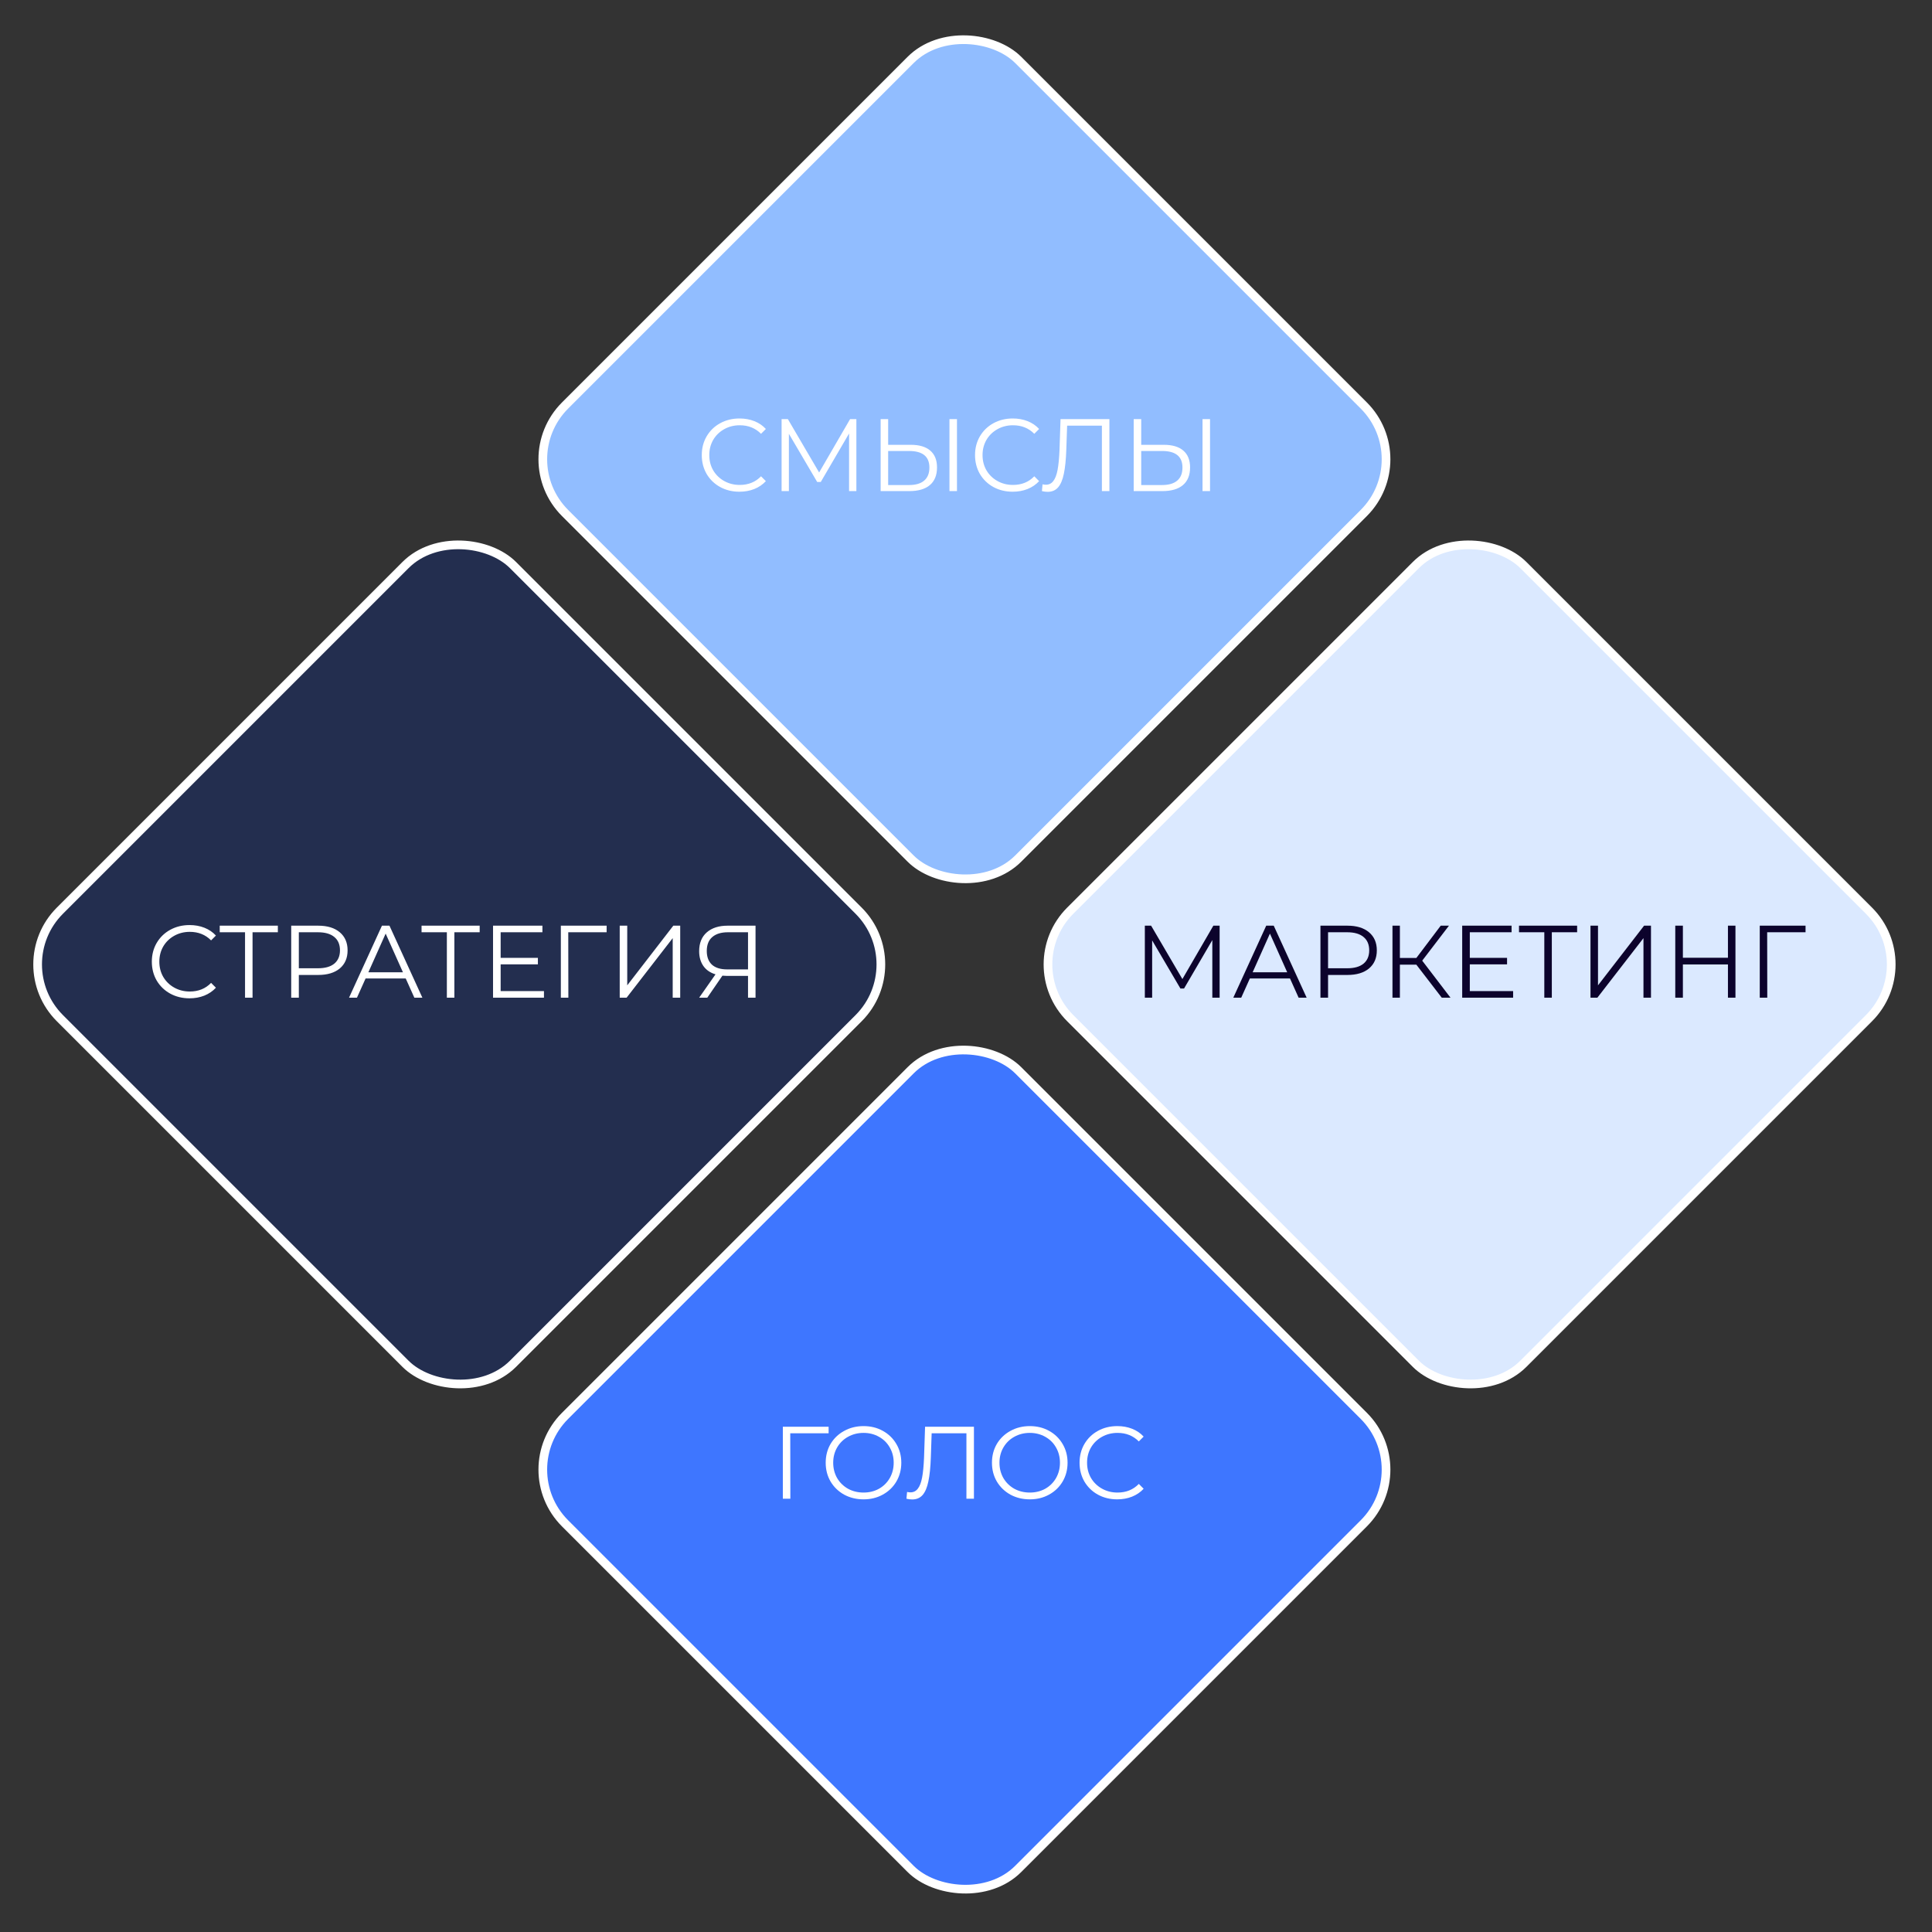 <?xml version="1.0" encoding="UTF-8"?> <svg xmlns="http://www.w3.org/2000/svg" width="445" height="445" viewBox="0 0 445 445" fill="none"><rect x="0" y="0" width="445" height="445" fill="#333333" stroke="none"/><rect x="1.414" y="222.137" width="147.595" height="147.595" rx="17.511" transform="rotate(-45 1.414 222.137)" fill="#232E4F" stroke="white" stroke-width="2"></rect><rect x="117.772" y="338.494" width="147.595" height="147.595" rx="17.511" transform="rotate(-45 117.772 338.494)" fill="#3E76FF" stroke="white" stroke-width="2"></rect><rect x="117.772" y="105.78" width="147.595" height="147.595" rx="17.511" transform="rotate(-45 117.772 105.78)" fill="#91BDFF" stroke="white" stroke-width="2"></rect><rect x="234.129" y="222.137" width="147.595" height="147.595" rx="17.511" transform="rotate(-45 234.129 222.137)" fill="#DBE9FF" stroke="white" stroke-width="2"></rect><path d="M170.313 113.259C168.67 113.259 167.186 112.896 165.859 112.169C164.548 111.443 163.513 110.439 162.755 109.16C162.012 107.865 161.641 106.419 161.641 104.824C161.641 103.228 162.012 101.791 162.755 100.511C163.513 99.216 164.555 98.205 165.882 97.478C167.209 96.752 168.694 96.388 170.337 96.388C171.569 96.388 172.706 96.594 173.749 97.005C174.791 97.415 175.676 98.016 176.403 98.805L175.289 99.919C173.994 98.608 172.359 97.952 170.384 97.952C169.073 97.952 167.881 98.252 166.806 98.853C165.732 99.453 164.887 100.274 164.271 101.317C163.671 102.36 163.371 103.529 163.371 104.824C163.371 106.119 163.671 107.288 164.271 108.331C164.887 109.373 165.732 110.195 166.806 110.795C167.881 111.395 169.073 111.695 170.384 111.695C172.375 111.695 174.01 111.032 175.289 109.705L176.403 110.819C175.676 111.608 174.784 112.217 173.725 112.643C172.683 113.054 171.545 113.259 170.313 113.259ZM197.25 96.531V113.117H195.567V99.848L189.051 111.008H188.222L181.706 99.919V113.117H180.024V96.531H181.469L188.672 108.828L195.804 96.531H197.25ZM209.782 102.454C211.74 102.454 213.233 102.897 214.26 103.781C215.302 104.666 215.824 105.961 215.824 107.667C215.824 109.452 215.271 110.811 214.165 111.743C213.075 112.659 211.495 113.117 209.426 113.117H202.839V96.531H204.569V102.454H209.782ZM209.379 111.719C210.911 111.719 212.072 111.379 212.862 110.7C213.668 110.021 214.07 109.018 214.07 107.691C214.07 105.148 212.506 103.876 209.379 103.876H204.569V111.719H209.379ZM218.691 96.531H220.42V113.117H218.691V96.531ZM233.252 113.259C231.609 113.259 230.124 112.896 228.797 112.169C227.486 111.443 226.452 110.439 225.693 109.16C224.951 107.865 224.58 106.419 224.58 104.824C224.58 103.228 224.951 101.791 225.693 100.511C226.452 99.216 227.494 98.205 228.821 97.478C230.148 96.752 231.633 96.388 233.276 96.388C234.508 96.388 235.645 96.594 236.688 97.005C237.73 97.415 238.615 98.016 239.342 98.805L238.228 99.919C236.933 98.608 235.298 97.952 233.323 97.952C232.012 97.952 230.819 98.252 229.745 98.853C228.671 99.453 227.826 100.274 227.21 101.317C226.61 102.36 226.31 103.529 226.31 104.824C226.31 106.119 226.61 107.288 227.21 108.331C227.826 109.373 228.671 110.195 229.745 110.795C230.819 111.395 232.012 111.695 233.323 111.695C235.313 111.695 236.948 111.032 238.228 109.705L239.342 110.819C238.615 111.608 237.722 112.217 236.664 112.643C235.622 113.054 234.484 113.259 233.252 113.259ZM255.531 96.531V113.117H253.802V98.047H245.793L245.603 103.592C245.524 105.882 245.335 107.73 245.035 109.136C244.75 110.526 244.308 111.569 243.708 112.264C243.107 112.943 242.31 113.283 241.314 113.283C240.888 113.283 240.446 113.228 239.988 113.117L240.13 111.553C240.398 111.616 240.659 111.648 240.912 111.648C241.607 111.648 242.168 111.371 242.594 110.819C243.036 110.266 243.368 109.413 243.589 108.26C243.81 107.091 243.96 105.55 244.039 103.639L244.276 96.531H255.531ZM268.069 102.454C270.028 102.454 271.521 102.897 272.548 103.781C273.59 104.666 274.112 105.961 274.112 107.667C274.112 109.452 273.559 110.811 272.453 111.743C271.363 112.659 269.783 113.117 267.714 113.117H261.127V96.531H262.857V102.454H268.069ZM267.667 111.719C269.199 111.719 270.36 111.379 271.15 110.7C271.955 110.021 272.358 109.018 272.358 107.691C272.358 105.148 270.794 103.876 267.667 103.876H262.857V111.719H267.667ZM276.979 96.531H278.708V113.117H276.979V96.531Z" fill="white"></path><path d="M190.857 330.135H182.019L182.043 345.204H180.313V328.618H190.857V330.135ZM198.902 345.347C197.26 345.347 195.767 344.983 194.424 344.257C193.097 343.514 192.055 342.503 191.296 341.224C190.554 339.944 190.183 338.507 190.183 336.911C190.183 335.316 190.554 333.878 191.296 332.599C192.055 331.319 193.097 330.316 194.424 329.59C195.767 328.847 197.26 328.476 198.902 328.476C200.545 328.476 202.022 328.839 203.333 329.566C204.66 330.293 205.703 331.304 206.461 332.599C207.219 333.878 207.598 335.316 207.598 336.911C207.598 338.507 207.219 339.952 206.461 341.247C205.703 342.527 204.66 343.53 203.333 344.257C202.022 344.983 200.545 345.347 198.902 345.347ZM198.902 343.783C200.213 343.783 201.398 343.49 202.457 342.906C203.515 342.306 204.344 341.484 204.944 340.442C205.545 339.383 205.845 338.207 205.845 336.911C205.845 335.616 205.545 334.447 204.944 333.404C204.344 332.346 203.515 331.525 202.457 330.94C201.398 330.34 200.213 330.04 198.902 330.04C197.591 330.04 196.399 330.34 195.324 330.94C194.266 331.525 193.429 332.346 192.813 333.404C192.213 334.447 191.912 335.616 191.912 336.911C191.912 338.207 192.213 339.383 192.813 340.442C193.429 341.484 194.266 342.306 195.324 342.906C196.399 343.49 197.591 343.783 198.902 343.783ZM224.328 328.618V345.204H222.598V330.135H214.589L214.4 335.679C214.321 337.97 214.131 339.818 213.831 341.224C213.547 342.614 213.105 343.656 212.504 344.351C211.904 345.031 211.106 345.37 210.111 345.37C209.685 345.37 209.242 345.315 208.784 345.204L208.926 343.641C209.195 343.704 209.456 343.735 209.708 343.735C210.403 343.735 210.964 343.459 211.391 342.906C211.833 342.353 212.165 341.5 212.386 340.347C212.607 339.178 212.757 337.638 212.836 335.726L213.073 328.618H224.328ZM237.198 345.347C235.555 345.347 234.062 344.983 232.72 344.257C231.393 343.514 230.35 342.503 229.592 341.224C228.849 339.944 228.478 338.507 228.478 336.911C228.478 335.316 228.849 333.878 229.592 332.599C230.35 331.319 231.393 330.316 232.72 329.59C234.062 328.847 235.555 328.476 237.198 328.476C238.841 328.476 240.318 328.839 241.629 329.566C242.956 330.293 243.998 331.304 244.756 332.599C245.515 333.878 245.894 335.316 245.894 336.911C245.894 338.507 245.515 339.952 244.756 341.247C243.998 342.527 242.956 343.53 241.629 344.257C240.318 344.983 238.841 345.347 237.198 345.347ZM237.198 343.783C238.509 343.783 239.694 343.49 240.752 342.906C241.81 342.306 242.64 341.484 243.24 340.442C243.84 339.383 244.14 338.207 244.14 336.911C244.14 335.616 243.84 334.447 243.24 333.404C242.64 332.346 241.81 331.525 240.752 330.94C239.694 330.34 238.509 330.04 237.198 330.04C235.887 330.04 234.694 330.34 233.62 330.94C232.562 331.525 231.724 332.346 231.108 333.404C230.508 334.447 230.208 335.616 230.208 336.911C230.208 338.207 230.508 339.383 231.108 340.442C231.724 341.484 232.562 342.306 233.62 342.906C234.694 343.49 235.887 343.783 237.198 343.783ZM257.328 345.347C255.686 345.347 254.201 344.983 252.874 344.257C251.563 343.53 250.528 342.527 249.77 341.247C249.027 339.952 248.656 338.507 248.656 336.911C248.656 335.316 249.027 333.878 249.77 332.599C250.528 331.304 251.571 330.293 252.898 329.566C254.224 328.839 255.709 328.476 257.352 328.476C258.584 328.476 259.722 328.681 260.764 329.092C261.807 329.503 262.691 330.103 263.418 330.893L262.304 332.006C261.009 330.695 259.374 330.04 257.4 330.04C256.088 330.04 254.896 330.34 253.822 330.94C252.747 331.54 251.902 332.362 251.286 333.404C250.686 334.447 250.386 335.616 250.386 336.911C250.386 338.207 250.686 339.375 251.286 340.418C251.902 341.461 252.747 342.282 253.822 342.882C254.896 343.483 256.088 343.783 257.4 343.783C259.39 343.783 261.025 343.119 262.304 341.792L263.418 342.906C262.691 343.696 261.799 344.304 260.74 344.73C259.698 345.141 258.561 345.347 257.328 345.347Z" fill="white"></path><path d="M43.643 229.941C42.001 229.941 40.516 229.578 39.189 228.851C37.878 228.124 36.843 227.121 36.085 225.842C35.342 224.547 34.971 223.101 34.971 221.506C34.971 219.91 35.342 218.473 36.085 217.193C36.843 215.898 37.886 214.887 39.212 214.16C40.539 213.434 42.024 213.07 43.667 213.07C44.899 213.07 46.036 213.276 47.079 213.686C48.122 214.097 49.006 214.697 49.733 215.487L48.619 216.601C47.324 215.29 45.689 214.634 43.714 214.634C42.403 214.634 41.211 214.934 40.136 215.535C39.062 216.135 38.217 216.956 37.601 217.999C37.001 219.041 36.701 220.21 36.701 221.506C36.701 222.801 37.001 223.97 37.601 225.013C38.217 226.055 39.062 226.876 40.136 227.477C41.211 228.077 42.403 228.377 43.714 228.377C45.705 228.377 47.34 227.714 48.619 226.387L49.733 227.5C49.006 228.29 48.114 228.898 47.055 229.325C46.013 229.736 44.876 229.941 43.643 229.941ZM63.998 214.729H58.169V229.799H56.439V214.729H50.61V213.213H63.998V214.729ZM73.284 213.213C75.4 213.213 77.059 213.718 78.259 214.729C79.46 215.74 80.06 217.13 80.06 218.899C80.06 220.669 79.46 222.059 78.259 223.07C77.059 224.065 75.4 224.562 73.284 224.562H68.829V229.799H67.076V213.213H73.284ZM73.236 223.022C74.879 223.022 76.135 222.667 77.004 221.956C77.872 221.229 78.307 220.21 78.307 218.899C78.307 217.557 77.872 216.53 77.004 215.819C76.135 215.092 74.879 214.729 73.236 214.729H68.829V223.022H73.236ZM93.448 225.368H84.208L82.217 229.799H80.393L87.975 213.213H89.705L97.287 229.799H95.439L93.448 225.368ZM92.809 223.946L88.828 215.037L84.847 223.946H92.809ZM110.485 214.729H104.656V229.799H102.926V214.729H97.097V213.213H110.485V214.729ZM125.291 228.282V229.799H113.562V213.213H124.936V214.729H115.316V220.629H123.893V222.122H115.316V228.282H125.291ZM139.725 214.729H130.887L130.911 229.799H129.181V213.213H139.725V214.729ZM142.741 213.213H144.471V226.955L155.086 213.213H156.673V229.799H154.944V216.08L144.328 229.799H142.741V213.213ZM174.023 213.213V229.799H172.293V224.776H167.341C167.12 224.776 166.804 224.76 166.393 224.728L162.91 229.799H161.038L164.806 224.42C163.589 224.057 162.657 223.417 162.01 222.501C161.362 221.569 161.038 220.432 161.038 219.089C161.038 217.225 161.623 215.78 162.792 214.753C163.976 213.726 165.572 213.213 167.578 213.213H174.023ZM162.792 219.041C162.792 220.4 163.187 221.45 163.976 222.193C164.782 222.919 165.951 223.283 167.483 223.283H172.293V214.729H167.649C166.101 214.729 164.901 215.1 164.048 215.843C163.21 216.569 162.792 217.636 162.792 219.041Z" fill="white"></path><path d="M280.919 213.213V229.799H279.237V216.53L272.721 227.69H271.891L265.375 216.601V229.799H263.693V213.213H265.138L272.342 225.51L279.474 213.213H280.919ZM297.124 225.368H287.883L285.892 229.799H284.068L291.65 213.213H293.38L300.962 229.799H299.114L297.124 225.368ZM296.484 223.946L292.503 215.037L288.522 223.946H296.484ZM310.348 213.213C312.465 213.213 314.124 213.718 315.324 214.729C316.525 215.74 317.125 217.13 317.125 218.899C317.125 220.669 316.525 222.059 315.324 223.07C314.124 224.065 312.465 224.562 310.348 224.562H305.894V229.799H304.14V213.213H310.348ZM310.301 223.022C311.944 223.022 313.2 222.667 314.069 221.956C314.937 221.229 315.372 220.21 315.372 218.899C315.372 217.557 314.937 216.53 314.069 215.819C313.2 215.092 311.944 214.729 310.301 214.729H305.894V223.022H310.301ZM326.229 222.193H322.437V229.799H320.731V213.213H322.437V220.653H326.229L331.844 213.213H333.74L327.579 221.269L334.095 229.799H332.081L326.229 222.193ZM348.519 228.282V229.799H336.79V213.213H348.163V214.729H338.543V220.629H347.121V222.122H338.543V228.282H348.519ZM363.261 214.729H357.432V229.799H355.703V214.729H349.874V213.213H363.261V214.729ZM366.339 213.213H368.069V226.955L378.684 213.213H380.271V229.799H378.542V216.08L367.926 229.799H366.339V213.213ZM399.73 213.213V229.799H398V222.145H387.622V229.799H385.868V213.213H387.622V220.605H398V213.213H399.73ZM415.873 214.729H407.035L407.058 229.799H405.329V213.213H415.873V214.729Z" fill="#0C032C"></path></svg> 